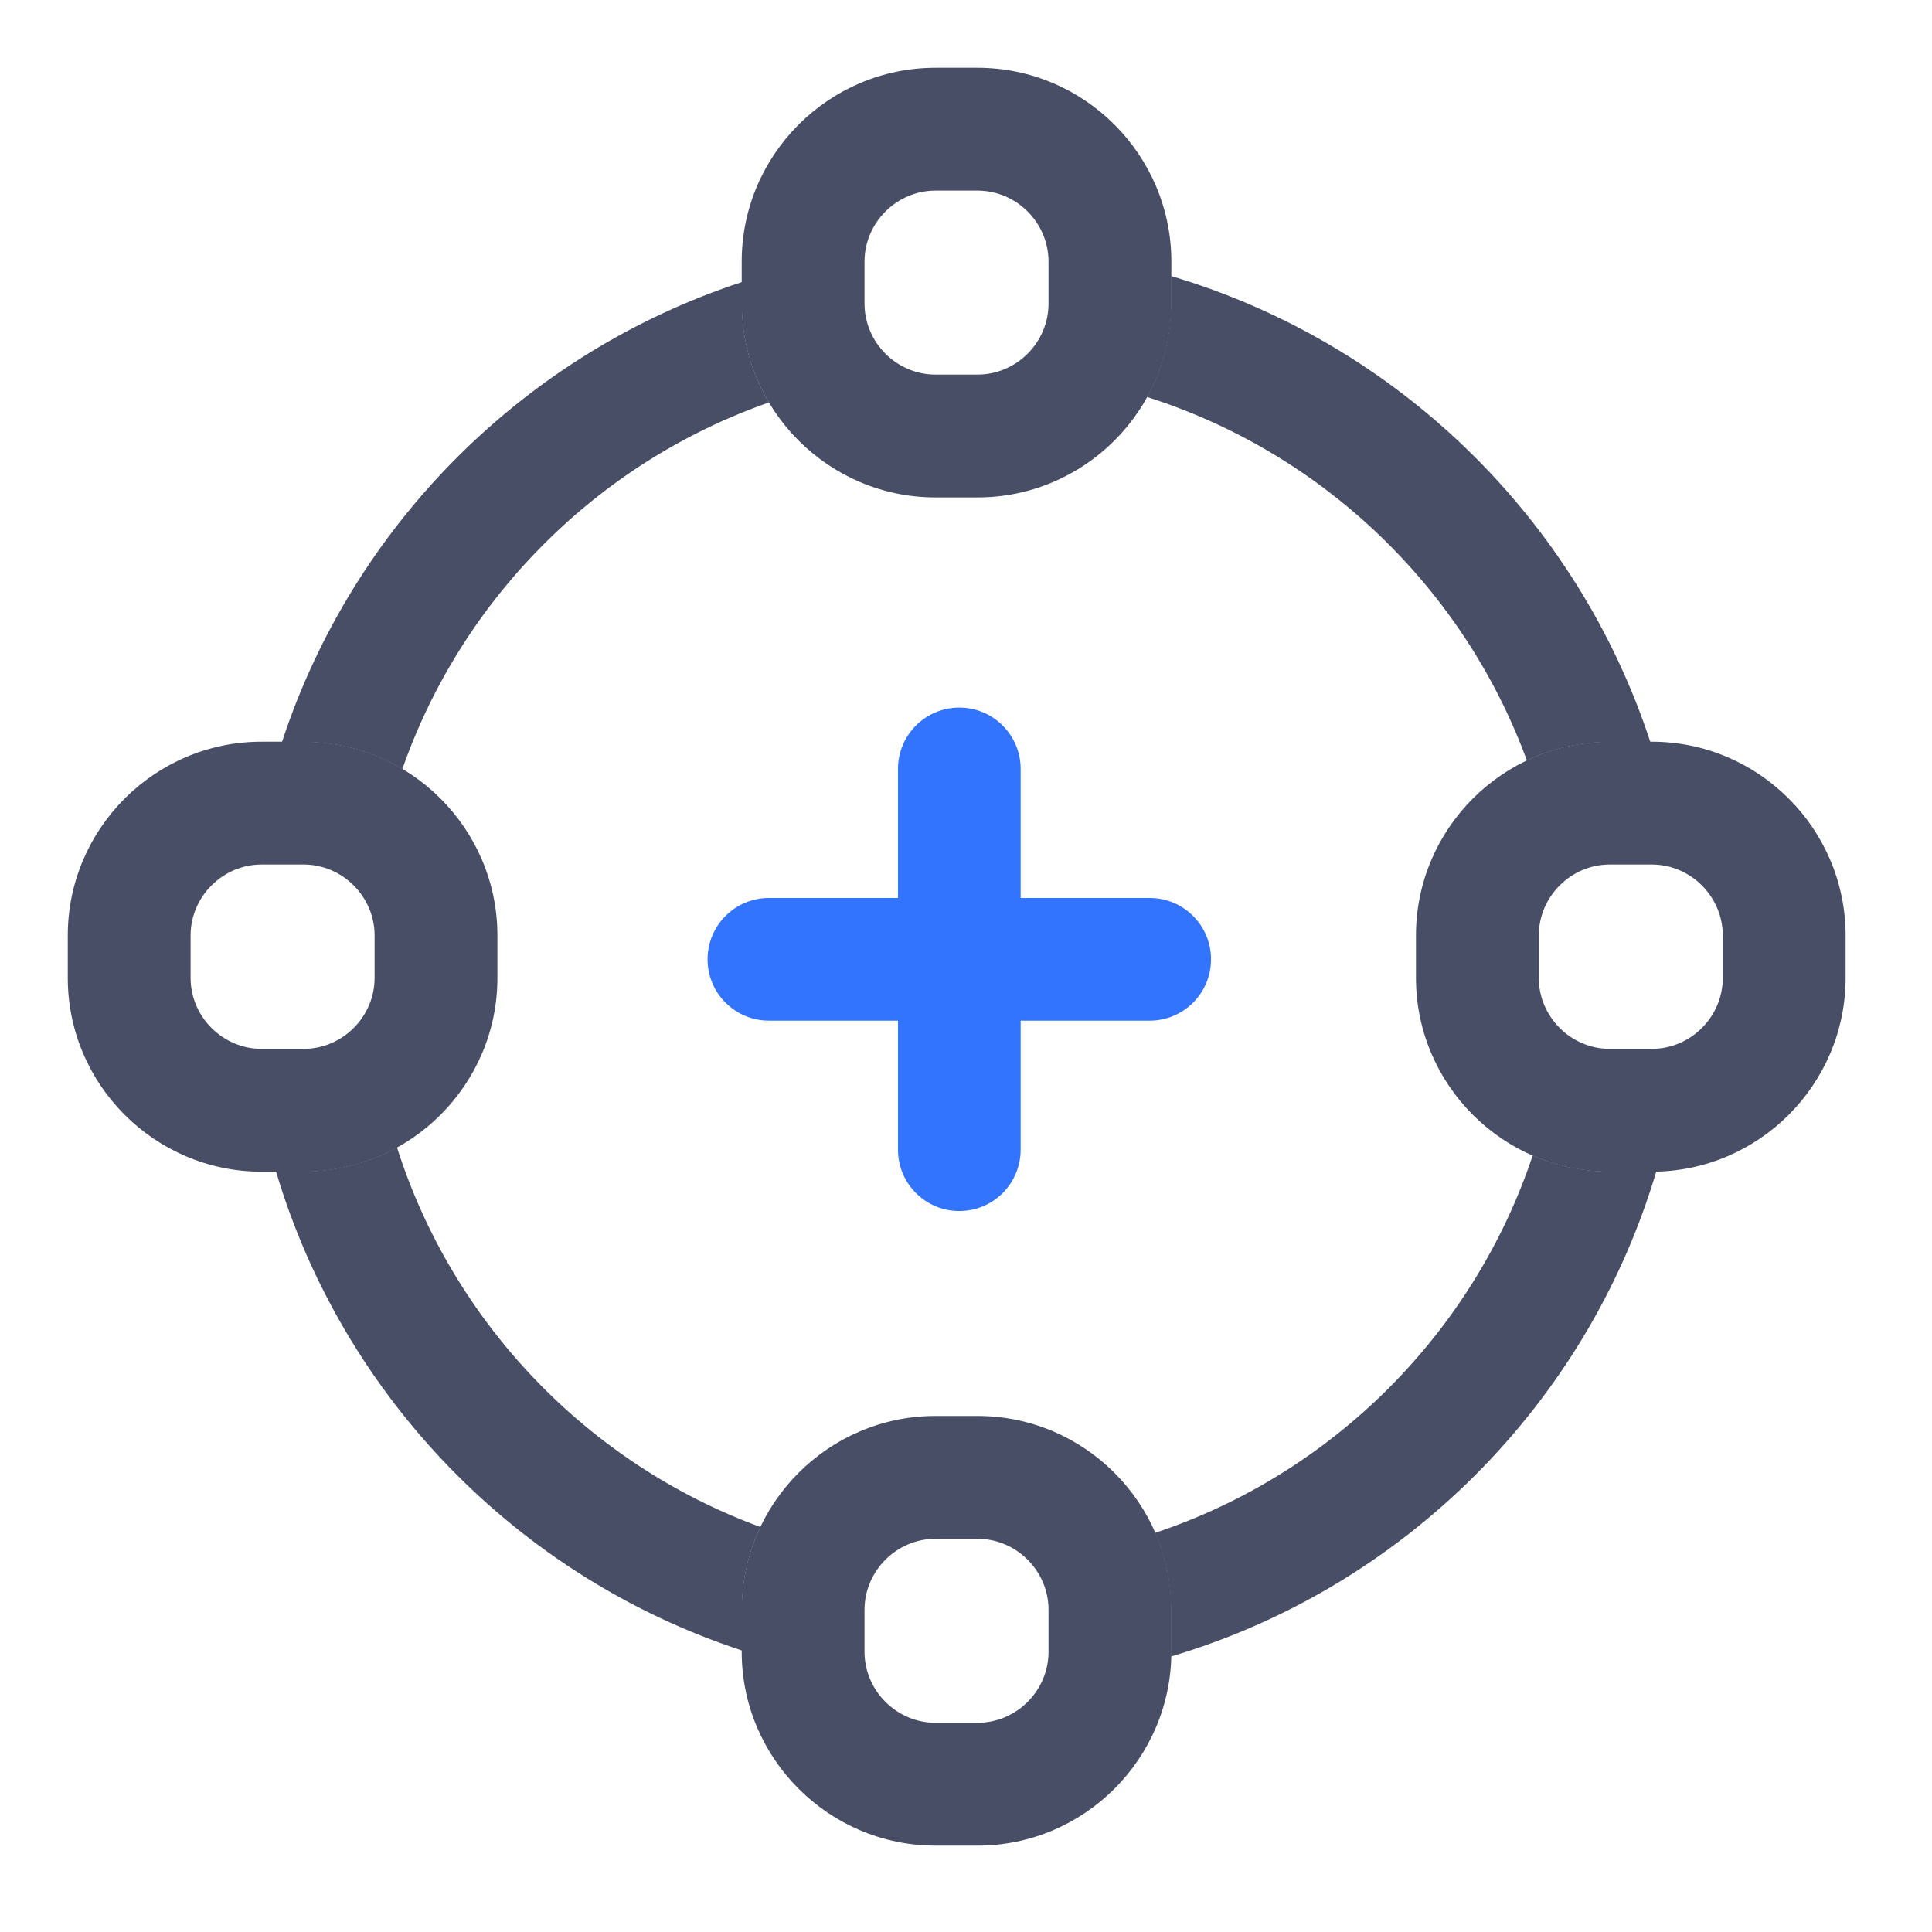 <svg width="63" height="63" viewBox="0 0 63 63" fill="none" xmlns="http://www.w3.org/2000/svg">
<path fill-rule="evenodd" clip-rule="evenodd" d="M9.195 24.195C11.515 17.115 17.112 11.518 24.192 9.198V9.907C24.192 11.08 24.515 12.18 25.076 13.123C19.494 15.075 15.072 19.497 13.12 25.079C12.177 24.517 11.077 24.195 9.904 24.195H9.195ZM49.791 24.8C47.726 19.175 43.139 14.767 37.402 12.945C37.9 12.043 38.184 11.007 38.184 9.907V9C45.563 11.187 51.426 16.904 53.815 24.195H52.482C51.521 24.195 50.608 24.412 49.791 24.8ZM12.945 37.414C12.042 37.913 11.005 38.198 9.904 38.198H9C11.189 45.572 16.905 51.431 24.192 53.819V52.485C24.192 51.524 24.409 50.611 24.797 49.794C19.175 47.73 14.768 43.147 12.945 37.414ZM37.666 49.985C37.999 50.753 38.184 51.598 38.184 52.485V53.854C38.184 53.909 38.183 53.963 38.182 54.017C45.772 51.768 51.758 45.785 54.011 38.196C53.997 38.196 53.983 38.197 53.968 38.197C53.954 38.197 53.939 38.197 53.924 38.197C53.912 38.198 53.899 38.198 53.886 38.198C53.875 38.198 53.863 38.198 53.851 38.198H52.482C51.594 38.198 50.747 38.013 49.979 37.679C48.044 43.472 43.461 48.053 37.666 49.985Z" fill="#484E66"/>
<path fill-rule="evenodd" clip-rule="evenodd" d="M46.173 30.506C46.173 27.025 49.012 24.186 52.492 24.186H53.863C57.343 24.186 60.183 27.025 60.183 30.506V31.887C60.183 35.368 57.343 38.207 53.863 38.207H52.492C49.012 38.207 46.173 35.368 46.173 31.887V30.506ZM52.492 28.191C51.224 28.191 50.178 29.237 50.178 30.506V31.887C50.178 33.156 51.224 34.202 52.492 34.202H53.863C55.132 34.202 56.178 33.156 56.178 31.887V30.506C56.178 29.237 55.132 28.191 53.863 28.191H52.492Z" fill="#484E66"/>
<path fill-rule="evenodd" clip-rule="evenodd" d="M2.21 30.506C2.21 27.025 5.049 24.186 8.53 24.186H9.9C13.381 24.186 16.22 27.025 16.22 30.506V31.887C16.22 35.368 13.381 38.207 9.9 38.207H8.53C5.049 38.207 2.21 35.368 2.21 31.887V30.506ZM8.53 28.191C7.261 28.191 6.215 29.237 6.215 30.506V31.887C6.215 33.156 7.261 34.202 8.53 34.202H9.9C11.169 34.202 12.215 33.156 12.215 31.887V30.506C12.215 29.237 11.169 28.191 9.9 28.191H8.53Z" fill="#484E66"/>
<path fill-rule="evenodd" clip-rule="evenodd" d="M24.186 8.53C24.186 5.049 27.025 2.21 30.506 2.21H31.876C35.357 2.21 38.196 5.049 38.196 8.53V9.9C38.196 13.381 35.357 16.22 31.876 16.22H30.506C27.025 16.22 24.186 13.381 24.186 9.9V8.53ZM30.506 6.215C29.237 6.215 28.191 7.261 28.191 8.53V9.9C28.191 11.169 29.237 12.215 30.506 12.215H31.876C33.145 12.215 34.191 11.169 34.191 9.9V8.53C34.191 7.261 33.145 6.215 31.876 6.215H30.506Z" fill="#484E66"/>
<path fill-rule="evenodd" clip-rule="evenodd" d="M24.186 52.492C24.186 49.012 27.025 46.173 30.506 46.173H31.876C35.357 46.173 38.196 49.012 38.196 52.492V53.863C38.196 57.343 35.357 60.183 31.876 60.183H30.506C27.025 60.183 24.186 57.343 24.186 53.863V52.492ZM30.506 50.178C29.237 50.178 28.191 51.224 28.191 52.492V53.863C28.191 55.131 29.237 56.178 30.506 56.178H31.876C33.145 56.178 34.191 55.131 34.191 53.863V52.492C34.191 51.224 33.145 50.178 31.876 50.178H30.506Z" fill="#484E66"/>
<path fill-rule="evenodd" clip-rule="evenodd" d="M31.282 23.073C32.386 23.073 33.282 23.968 33.282 25.073V37.49C33.282 38.595 32.386 39.49 31.282 39.49C30.177 39.49 29.282 38.595 29.282 37.49V25.073C29.282 23.968 30.177 23.073 31.282 23.073Z" fill="#3374FF"/>
<path fill-rule="evenodd" clip-rule="evenodd" d="M23.073 31.282C23.073 30.177 23.968 29.282 25.073 29.282H37.49C38.595 29.282 39.49 30.177 39.49 31.282C39.49 32.386 38.595 33.282 37.49 33.282H25.073C23.968 33.282 23.073 32.386 23.073 31.282Z" fill="#3374FF"/>
</svg>

